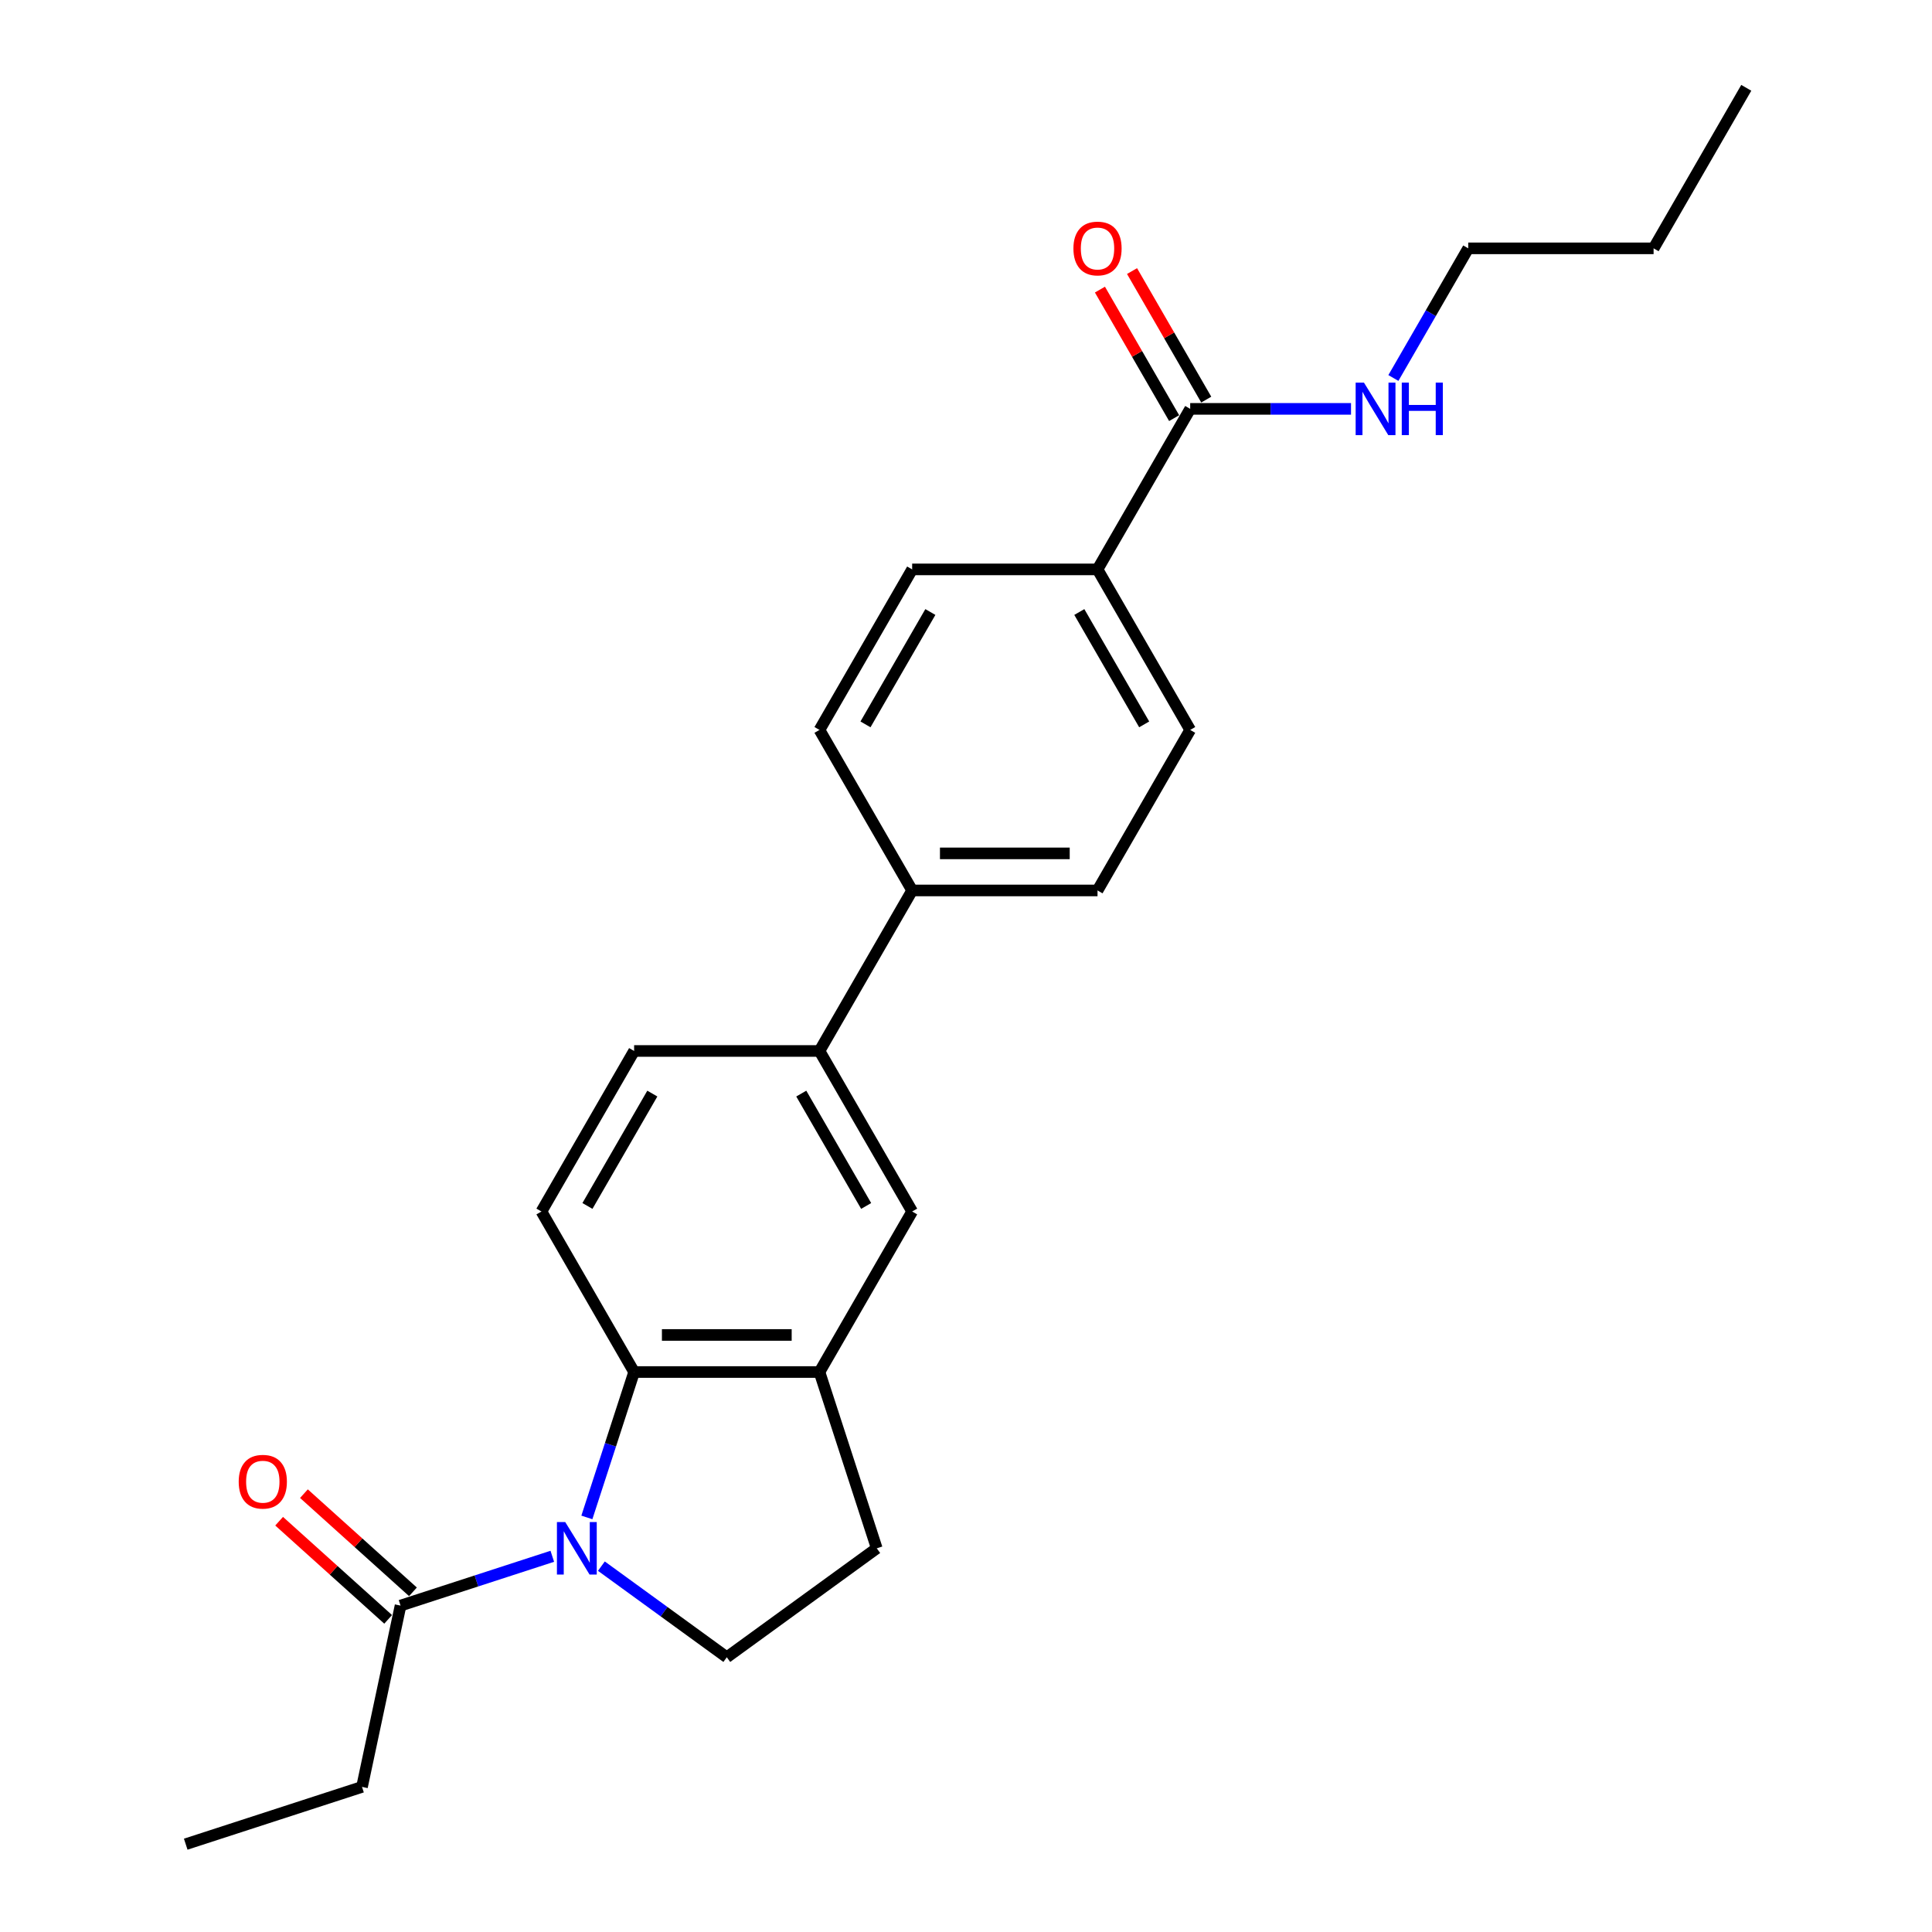<?xml version='1.0' encoding='iso-8859-1'?>
<svg version='1.1' baseProfile='full'
              xmlns='http://www.w3.org/2000/svg'
                      xmlns:rdkit='http://www.rdkit.org/xml'
                      xmlns:xlink='http://www.w3.org/1999/xlink'
                  xml:space='preserve'
width='1000px' height='1000px' viewBox='0 0 1000 1000'>
<!-- END OF HEADER -->
<rect style='opacity:1.0;fill:#FFFFFF;stroke:none' width='1000' height='1000' x='0' y='0'> </rect>
<path class='bond-0' d='M 303.764,785.421 L 315.991,747.79' style='fill:none;fill-rule:evenodd;stroke:#0000FF;stroke-width:6px;stroke-linecap:butt;stroke-linejoin:miter;stroke-opacity:1' />
<path class='bond-0' d='M 315.991,747.79 L 328.218,710.159' style='fill:none;fill-rule:evenodd;stroke:#000000;stroke-width:6px;stroke-linecap:butt;stroke-linejoin:miter;stroke-opacity:1' />
<path class='bond-2' d='M 285.868,805.532 L 246.596,818.292' style='fill:none;fill-rule:evenodd;stroke:#0000FF;stroke-width:6px;stroke-linecap:butt;stroke-linejoin:miter;stroke-opacity:1' />
<path class='bond-2' d='M 246.596,818.292 L 207.324,831.053' style='fill:none;fill-rule:evenodd;stroke:#000000;stroke-width:6px;stroke-linecap:butt;stroke-linejoin:miter;stroke-opacity:1' />
<path class='bond-3' d='M 311.273,810.634 L 343.731,834.216' style='fill:none;fill-rule:evenodd;stroke:#0000FF;stroke-width:6px;stroke-linecap:butt;stroke-linejoin:miter;stroke-opacity:1' />
<path class='bond-3' d='M 343.731,834.216 L 376.189,857.798' style='fill:none;fill-rule:evenodd;stroke:#000000;stroke-width:6px;stroke-linecap:butt;stroke-linejoin:miter;stroke-opacity:1' />
<path class='bond-1' d='M 328.218,710.159 L 424.16,710.159' style='fill:none;fill-rule:evenodd;stroke:#000000;stroke-width:6px;stroke-linecap:butt;stroke-linejoin:miter;stroke-opacity:1' />
<path class='bond-1' d='M 342.609,690.97 L 409.769,690.97' style='fill:none;fill-rule:evenodd;stroke:#000000;stroke-width:6px;stroke-linecap:butt;stroke-linejoin:miter;stroke-opacity:1' />
<path class='bond-7' d='M 328.218,710.159 L 280.247,627.071' style='fill:none;fill-rule:evenodd;stroke:#000000;stroke-width:6px;stroke-linecap:butt;stroke-linejoin:miter;stroke-opacity:1' />
<path class='bond-5' d='M 424.16,710.159 L 472.131,627.071' style='fill:none;fill-rule:evenodd;stroke:#000000;stroke-width:6px;stroke-linecap:butt;stroke-linejoin:miter;stroke-opacity:1' />
<path class='bond-24' d='M 424.16,710.159 L 453.808,801.405' style='fill:none;fill-rule:evenodd;stroke:#000000;stroke-width:6px;stroke-linecap:butt;stroke-linejoin:miter;stroke-opacity:1' />
<path class='bond-12' d='M 213.744,823.923 L 185.53,798.519' style='fill:none;fill-rule:evenodd;stroke:#000000;stroke-width:6px;stroke-linecap:butt;stroke-linejoin:miter;stroke-opacity:1' />
<path class='bond-12' d='M 185.53,798.519 L 157.317,773.115' style='fill:none;fill-rule:evenodd;stroke:#FF0000;stroke-width:6px;stroke-linecap:butt;stroke-linejoin:miter;stroke-opacity:1' />
<path class='bond-12' d='M 200.905,838.182 L 172.691,812.779' style='fill:none;fill-rule:evenodd;stroke:#000000;stroke-width:6px;stroke-linecap:butt;stroke-linejoin:miter;stroke-opacity:1' />
<path class='bond-12' d='M 172.691,812.779 L 144.477,787.375' style='fill:none;fill-rule:evenodd;stroke:#FF0000;stroke-width:6px;stroke-linecap:butt;stroke-linejoin:miter;stroke-opacity:1' />
<path class='bond-19' d='M 207.324,831.053 L 187.377,924.898' style='fill:none;fill-rule:evenodd;stroke:#000000;stroke-width:6px;stroke-linecap:butt;stroke-linejoin:miter;stroke-opacity:1' />
<path class='bond-10' d='M 376.189,857.798 L 453.808,801.405' style='fill:none;fill-rule:evenodd;stroke:#000000;stroke-width:6px;stroke-linecap:butt;stroke-linejoin:miter;stroke-opacity:1' />
<path class='bond-4' d='M 616.044,211.631 L 568.073,294.719' style='fill:none;fill-rule:evenodd;stroke:#000000;stroke-width:6px;stroke-linecap:butt;stroke-linejoin:miter;stroke-opacity:1' />
<path class='bond-13' d='M 624.352,206.834 L 605.147,173.569' style='fill:none;fill-rule:evenodd;stroke:#000000;stroke-width:6px;stroke-linecap:butt;stroke-linejoin:miter;stroke-opacity:1' />
<path class='bond-13' d='M 605.147,173.569 L 585.942,140.305' style='fill:none;fill-rule:evenodd;stroke:#FF0000;stroke-width:6px;stroke-linecap:butt;stroke-linejoin:miter;stroke-opacity:1' />
<path class='bond-13' d='M 607.735,216.428 L 588.53,183.163' style='fill:none;fill-rule:evenodd;stroke:#000000;stroke-width:6px;stroke-linecap:butt;stroke-linejoin:miter;stroke-opacity:1' />
<path class='bond-13' d='M 588.53,183.163 L 569.325,149.899' style='fill:none;fill-rule:evenodd;stroke:#FF0000;stroke-width:6px;stroke-linecap:butt;stroke-linejoin:miter;stroke-opacity:1' />
<path class='bond-18' d='M 616.044,211.631 L 657.663,211.631' style='fill:none;fill-rule:evenodd;stroke:#000000;stroke-width:6px;stroke-linecap:butt;stroke-linejoin:miter;stroke-opacity:1' />
<path class='bond-18' d='M 657.663,211.631 L 699.283,211.631' style='fill:none;fill-rule:evenodd;stroke:#0000FF;stroke-width:6px;stroke-linecap:butt;stroke-linejoin:miter;stroke-opacity:1' />
<path class='bond-25' d='M 472.131,627.071 L 424.16,543.983' style='fill:none;fill-rule:evenodd;stroke:#000000;stroke-width:6px;stroke-linecap:butt;stroke-linejoin:miter;stroke-opacity:1' />
<path class='bond-25' d='M 448.318,624.202 L 414.738,566.04' style='fill:none;fill-rule:evenodd;stroke:#000000;stroke-width:6px;stroke-linecap:butt;stroke-linejoin:miter;stroke-opacity:1' />
<path class='bond-6' d='M 424.16,543.983 L 328.218,543.983' style='fill:none;fill-rule:evenodd;stroke:#000000;stroke-width:6px;stroke-linecap:butt;stroke-linejoin:miter;stroke-opacity:1' />
<path class='bond-9' d='M 424.16,543.983 L 472.131,460.895' style='fill:none;fill-rule:evenodd;stroke:#000000;stroke-width:6px;stroke-linecap:butt;stroke-linejoin:miter;stroke-opacity:1' />
<path class='bond-11' d='M 280.247,627.071 L 328.218,543.983' style='fill:none;fill-rule:evenodd;stroke:#000000;stroke-width:6px;stroke-linecap:butt;stroke-linejoin:miter;stroke-opacity:1' />
<path class='bond-11' d='M 304.061,624.202 L 337.64,566.04' style='fill:none;fill-rule:evenodd;stroke:#000000;stroke-width:6px;stroke-linecap:butt;stroke-linejoin:miter;stroke-opacity:1' />
<path class='bond-8' d='M 568.073,294.719 L 616.044,377.807' style='fill:none;fill-rule:evenodd;stroke:#000000;stroke-width:6px;stroke-linecap:butt;stroke-linejoin:miter;stroke-opacity:1' />
<path class='bond-8' d='M 558.651,316.776 L 592.23,374.938' style='fill:none;fill-rule:evenodd;stroke:#000000;stroke-width:6px;stroke-linecap:butt;stroke-linejoin:miter;stroke-opacity:1' />
<path class='bond-26' d='M 568.073,294.719 L 472.131,294.719' style='fill:none;fill-rule:evenodd;stroke:#000000;stroke-width:6px;stroke-linecap:butt;stroke-linejoin:miter;stroke-opacity:1' />
<path class='bond-16' d='M 472.131,460.895 L 424.16,377.807' style='fill:none;fill-rule:evenodd;stroke:#000000;stroke-width:6px;stroke-linecap:butt;stroke-linejoin:miter;stroke-opacity:1' />
<path class='bond-17' d='M 472.131,460.895 L 568.073,460.895' style='fill:none;fill-rule:evenodd;stroke:#000000;stroke-width:6px;stroke-linecap:butt;stroke-linejoin:miter;stroke-opacity:1' />
<path class='bond-17' d='M 486.522,441.706 L 553.681,441.706' style='fill:none;fill-rule:evenodd;stroke:#000000;stroke-width:6px;stroke-linecap:butt;stroke-linejoin:miter;stroke-opacity:1' />
<path class='bond-14' d='M 472.131,294.719 L 424.16,377.807' style='fill:none;fill-rule:evenodd;stroke:#000000;stroke-width:6px;stroke-linecap:butt;stroke-linejoin:miter;stroke-opacity:1' />
<path class='bond-14' d='M 481.553,316.776 L 447.973,374.938' style='fill:none;fill-rule:evenodd;stroke:#000000;stroke-width:6px;stroke-linecap:butt;stroke-linejoin:miter;stroke-opacity:1' />
<path class='bond-15' d='M 616.044,377.807 L 568.073,460.895' style='fill:none;fill-rule:evenodd;stroke:#000000;stroke-width:6px;stroke-linecap:butt;stroke-linejoin:miter;stroke-opacity:1' />
<path class='bond-20' d='M 721.214,195.647 L 740.585,162.095' style='fill:none;fill-rule:evenodd;stroke:#0000FF;stroke-width:6px;stroke-linecap:butt;stroke-linejoin:miter;stroke-opacity:1' />
<path class='bond-20' d='M 740.585,162.095 L 759.956,128.543' style='fill:none;fill-rule:evenodd;stroke:#000000;stroke-width:6px;stroke-linecap:butt;stroke-linejoin:miter;stroke-opacity:1' />
<path class='bond-22' d='M 187.377,924.898 L 96.131,954.545' style='fill:none;fill-rule:evenodd;stroke:#000000;stroke-width:6px;stroke-linecap:butt;stroke-linejoin:miter;stroke-opacity:1' />
<path class='bond-21' d='M 759.956,128.543 L 855.898,128.543' style='fill:none;fill-rule:evenodd;stroke:#000000;stroke-width:6px;stroke-linecap:butt;stroke-linejoin:miter;stroke-opacity:1' />
<path class='bond-23' d='M 855.898,128.543 L 903.869,45.455' style='fill:none;fill-rule:evenodd;stroke:#000000;stroke-width:6px;stroke-linecap:butt;stroke-linejoin:miter;stroke-opacity:1' />
<path  class='atom-0' d='M 292.565 787.82
L 301.468 802.211
Q 302.351 803.631, 303.771 806.202
Q 305.191 808.773, 305.267 808.927
L 305.267 787.82
L 308.875 787.82
L 308.875 814.99
L 305.152 814.99
L 295.596 799.256
Q 294.483 797.414, 293.294 795.303
Q 292.142 793.192, 291.797 792.54
L 291.797 814.99
L 288.266 814.99
L 288.266 787.82
L 292.565 787.82
' fill='#0000FF'/>
<path  class='atom-13' d='M 123.553 766.932
Q 123.553 760.408, 126.777 756.762
Q 130.001 753.116, 136.026 753.116
Q 142.051 753.116, 145.275 756.762
Q 148.498 760.408, 148.498 766.932
Q 148.498 773.533, 145.236 777.293
Q 141.974 781.016, 136.026 781.016
Q 130.039 781.016, 126.777 777.293
Q 123.553 773.571, 123.553 766.932
M 136.026 777.946
Q 140.171 777.946, 142.396 775.183
Q 144.661 772.381, 144.661 766.932
Q 144.661 761.597, 142.396 758.911
Q 140.171 756.186, 136.026 756.186
Q 131.881 756.186, 129.617 758.873
Q 127.391 761.559, 127.391 766.932
Q 127.391 772.42, 129.617 775.183
Q 131.881 777.946, 136.026 777.946
' fill='#FF0000'/>
<path  class='atom-14' d='M 555.6 128.619
Q 555.6 122.095, 558.824 118.45
Q 562.048 114.804, 568.073 114.804
Q 574.098 114.804, 577.321 118.45
Q 580.545 122.095, 580.545 128.619
Q 580.545 135.22, 577.283 138.981
Q 574.021 142.704, 568.073 142.704
Q 562.086 142.704, 558.824 138.981
Q 555.6 135.259, 555.6 128.619
M 568.073 139.633
Q 572.217 139.633, 574.443 136.87
Q 576.707 134.069, 576.707 128.619
Q 576.707 123.285, 574.443 120.599
Q 572.217 117.874, 568.073 117.874
Q 563.928 117.874, 561.664 120.56
Q 559.438 123.247, 559.438 128.619
Q 559.438 134.107, 561.664 136.87
Q 563.928 139.633, 568.073 139.633
' fill='#FF0000'/>
<path  class='atom-19' d='M 705.979 198.045
L 714.883 212.437
Q 715.766 213.856, 717.185 216.428
Q 718.605 218.999, 718.682 219.152
L 718.682 198.045
L 722.29 198.045
L 722.29 225.216
L 718.567 225.216
L 709.011 209.482
Q 707.898 207.639, 706.709 205.529
Q 705.557 203.418, 705.212 202.766
L 705.212 225.216
L 701.681 225.216
L 701.681 198.045
L 705.979 198.045
' fill='#0000FF'/>
<path  class='atom-19' d='M 725.552 198.045
L 729.236 198.045
L 729.236 209.597
L 743.128 209.597
L 743.128 198.045
L 746.812 198.045
L 746.812 225.216
L 743.128 225.216
L 743.128 212.667
L 729.236 212.667
L 729.236 225.216
L 725.552 225.216
L 725.552 198.045
' fill='#0000FF'/>
</svg>
